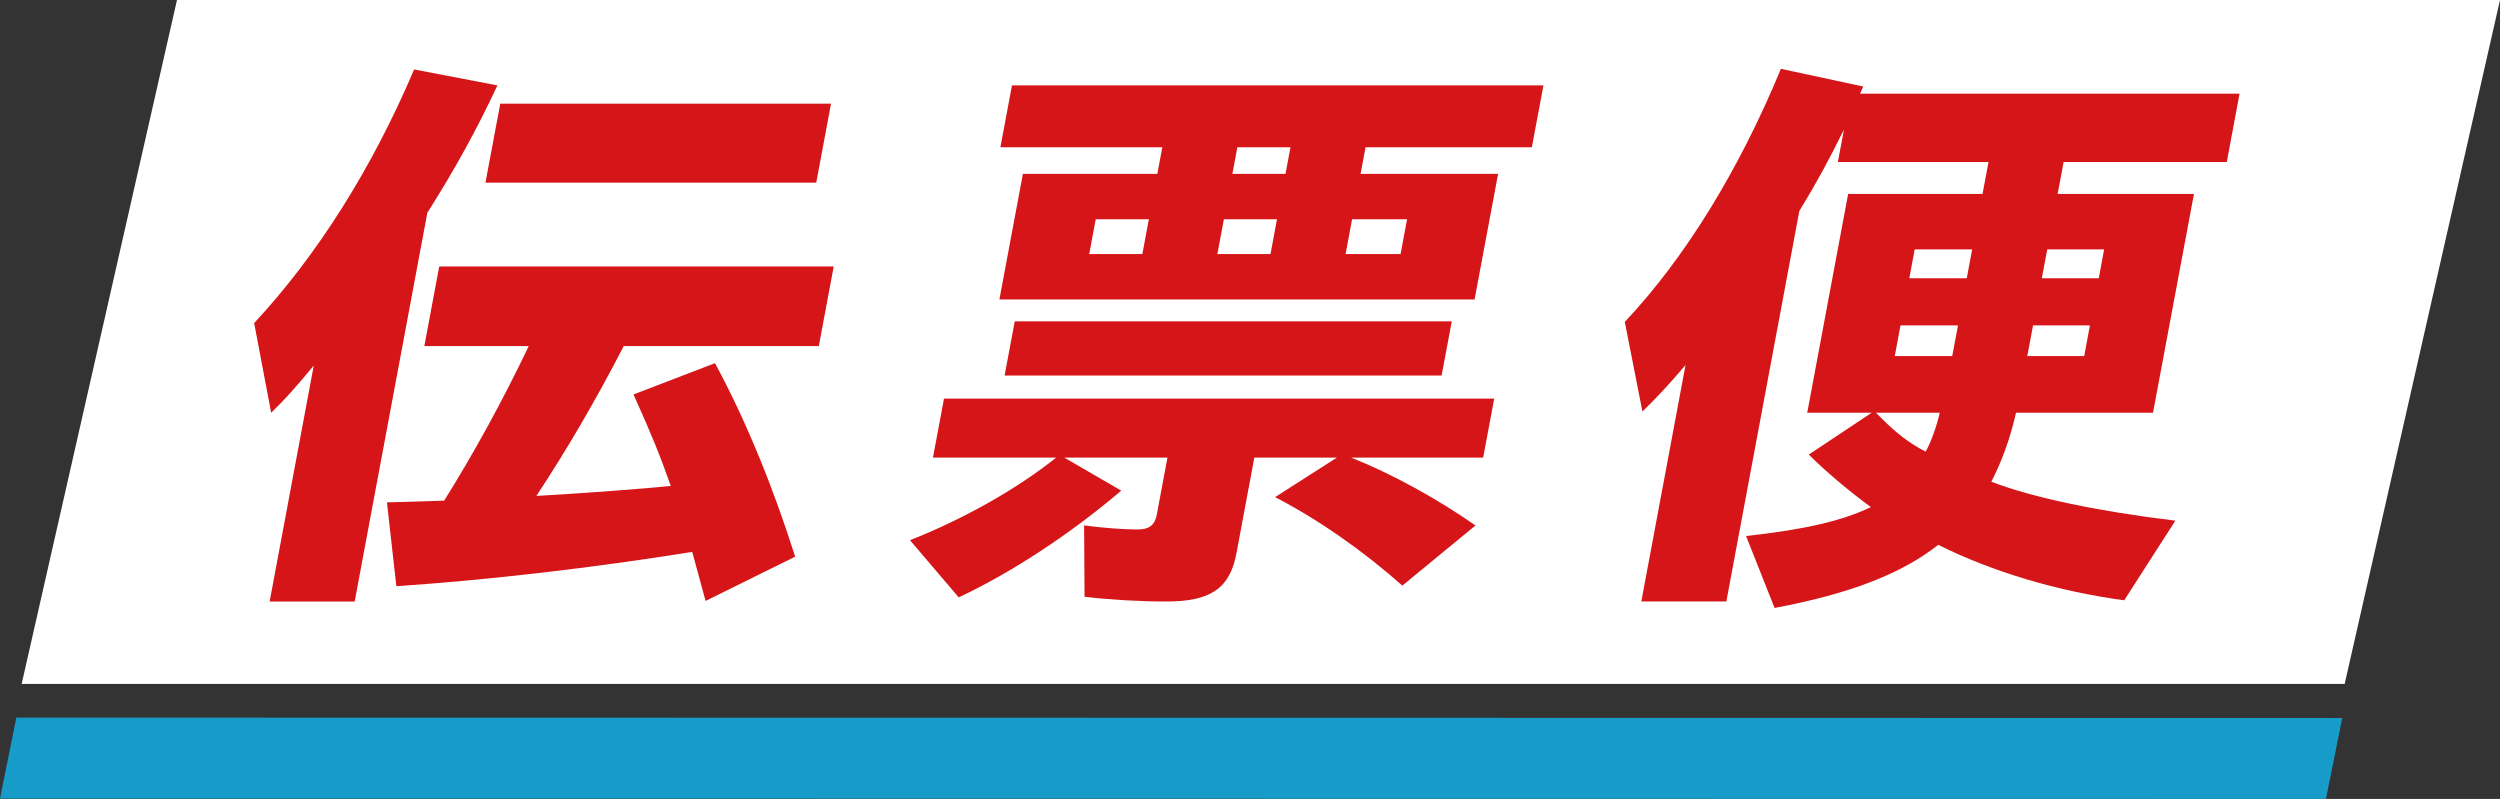 <?xml version="1.0" encoding="utf-8"?>
<!-- Generator: Adobe Illustrator 14.0.0, SVG Export Plug-In . SVG Version: 6.00 Build 43363)  -->
<!DOCTYPE svg PUBLIC "-//W3C//DTD SVG 1.1//EN" "http://www.w3.org/Graphics/SVG/1.1/DTD/svg11.dtd">
<svg version="1.1" id="logo-denpyo" xmlns="http://www.w3.org/2000/svg" xmlns:xlink="http://www.w3.org/1999/xlink" x="0px"
	 y="0px" width="93.876px" height="30px" viewBox="0 0 93.876 30" enable-background="new 0 0 93.876 30" xml:space="preserve">
<rect x="0" y="0" width="93.876" height="30" fill="#333333" stroke="none"/>
<polygon id="back" fill="#FFFFFF" points="88.043,25.682 0.813,25.682 6.646,0 93.876,0 "/>
<path id="den" fill="#D61518" d="M11.782,13.725c-0.638,0.776-1.113,1.309-1.6,1.774l-0.638-3.368
	c2.35-2.524,4.414-5.78,6.007-9.523l3.127,0.599c-0.744,1.594-1.564,3.1-2.631,4.783l-2.729,14.598h-3.193L11.782,13.725z
	 M25.993,20.724c-3.728,0.599-7.734,1.064-11.11,1.287l-0.353-3.146l2.149-0.065c1.106-1.773,2.171-3.7,3.175-5.804h-3.92
	l0.559-2.989h14.813l-0.559,2.989h-7.325c-1.066,2.059-2.101,3.833-3.281,5.627c1.898-0.111,3.993-0.268,5.047-0.376
	c-0.398-1.131-0.719-1.928-1.4-3.435l3.06-1.175c1.152,2.128,2.184,4.652,3.01,7.266l-3.363,1.662L25.993,20.724z M18.785,3.893
	h12.42L30.65,6.86H18.229L18.785,3.893z"/>
<path id="pyou" fill="#D61518" d="M40.725,22.408l-0.016-2.679c0.617,0.088,1.521,0.154,1.99,0.154c0.446,0,0.663-0.154,0.738-0.553
	l0.401-2.147h-3.874l2.14,1.241c-1.927,1.637-4.121,3.077-6.104,4.007l-1.83-2.147c2.029-0.797,4.052-1.948,5.487-3.1h-4.624
	l0.414-2.216h20.661l-0.415,2.216h-4.953c1.552,0.619,3.23,1.548,4.665,2.547l-2.747,2.259c-1.469-1.306-3.151-2.481-4.778-3.323
	l2.319-1.483h-3.099L46.43,20.77c-0.247,1.329-0.973,1.817-2.639,1.817C42.781,22.587,41.62,22.518,40.725,22.408z M38.41,6.529
	h5.048l0.188-0.999h-6.081l0.435-2.324h19.957l-0.436,2.324h-6.244L51.09,6.529h5.164l-0.883,4.717H37.528L38.41,6.529z
	 M38.104,12.065h16.411l-0.382,2.036H37.723L38.104,12.065z M42.896,9.541l0.244-1.308h-1.995L40.9,9.541H42.896z M47.708,9.541
	l0.243-1.308h-1.994l-0.244,1.308H47.708z M48.271,6.529l0.187-0.999h-1.995l-0.187,0.999H48.271z M52.592,9.541l0.244-1.308h-2.065
	l-0.244,1.308H52.592z"/>
<path id="bin" fill="#D61518" d="M65.565,20.128c2.229-0.246,3.629-0.576,4.687-1.087c-0.825-0.598-1.758-1.395-2.331-1.971
	l2.36-1.572h-2.419l1.537-8.217h5.046l0.225-1.198h-5.657l0.228-1.218c-0.569,1.152-1,1.95-1.675,3.058l-2.741,14.663h-3.193
	l1.661-8.882c-0.576,0.685-1.073,1.218-1.619,1.749l-0.662-3.366c2.255-2.393,4.275-5.67,5.862-9.503l3.091,0.665l-0.119,0.267
	h14.25l-0.479,2.568h-6.127l-0.225,1.198h5.119l-1.537,8.217h-5.144c-0.23,0.996-0.521,1.794-0.928,2.59
	c1.554,0.599,3.996,1.108,6.911,1.463l-1.92,2.989c-2.476-0.331-4.943-1.064-6.984-2.082c-1.377,1.087-3.325,1.84-6.146,2.37
	L65.565,20.128z M72.838,15.499h-2.393c0.746,0.774,1.264,1.151,1.864,1.46C72.483,16.65,72.709,16.074,72.838,15.499z
	 M73.307,13.371l0.216-1.152h-2.159l-0.215,1.152H73.307z M73.853,10.448l0.203-1.083h-2.159l-0.201,1.083H73.853z M78.263,13.371
	l0.214-1.152h-2.136l-0.216,1.152H78.263z M78.81,10.448l0.201-1.083h-2.136l-0.203,1.083H78.81z"/>
<polygon id="line" fill="#179BC8" points="87.341,30 0,29.987 0.613,26.946 87.953,26.96 "/>
</svg>
